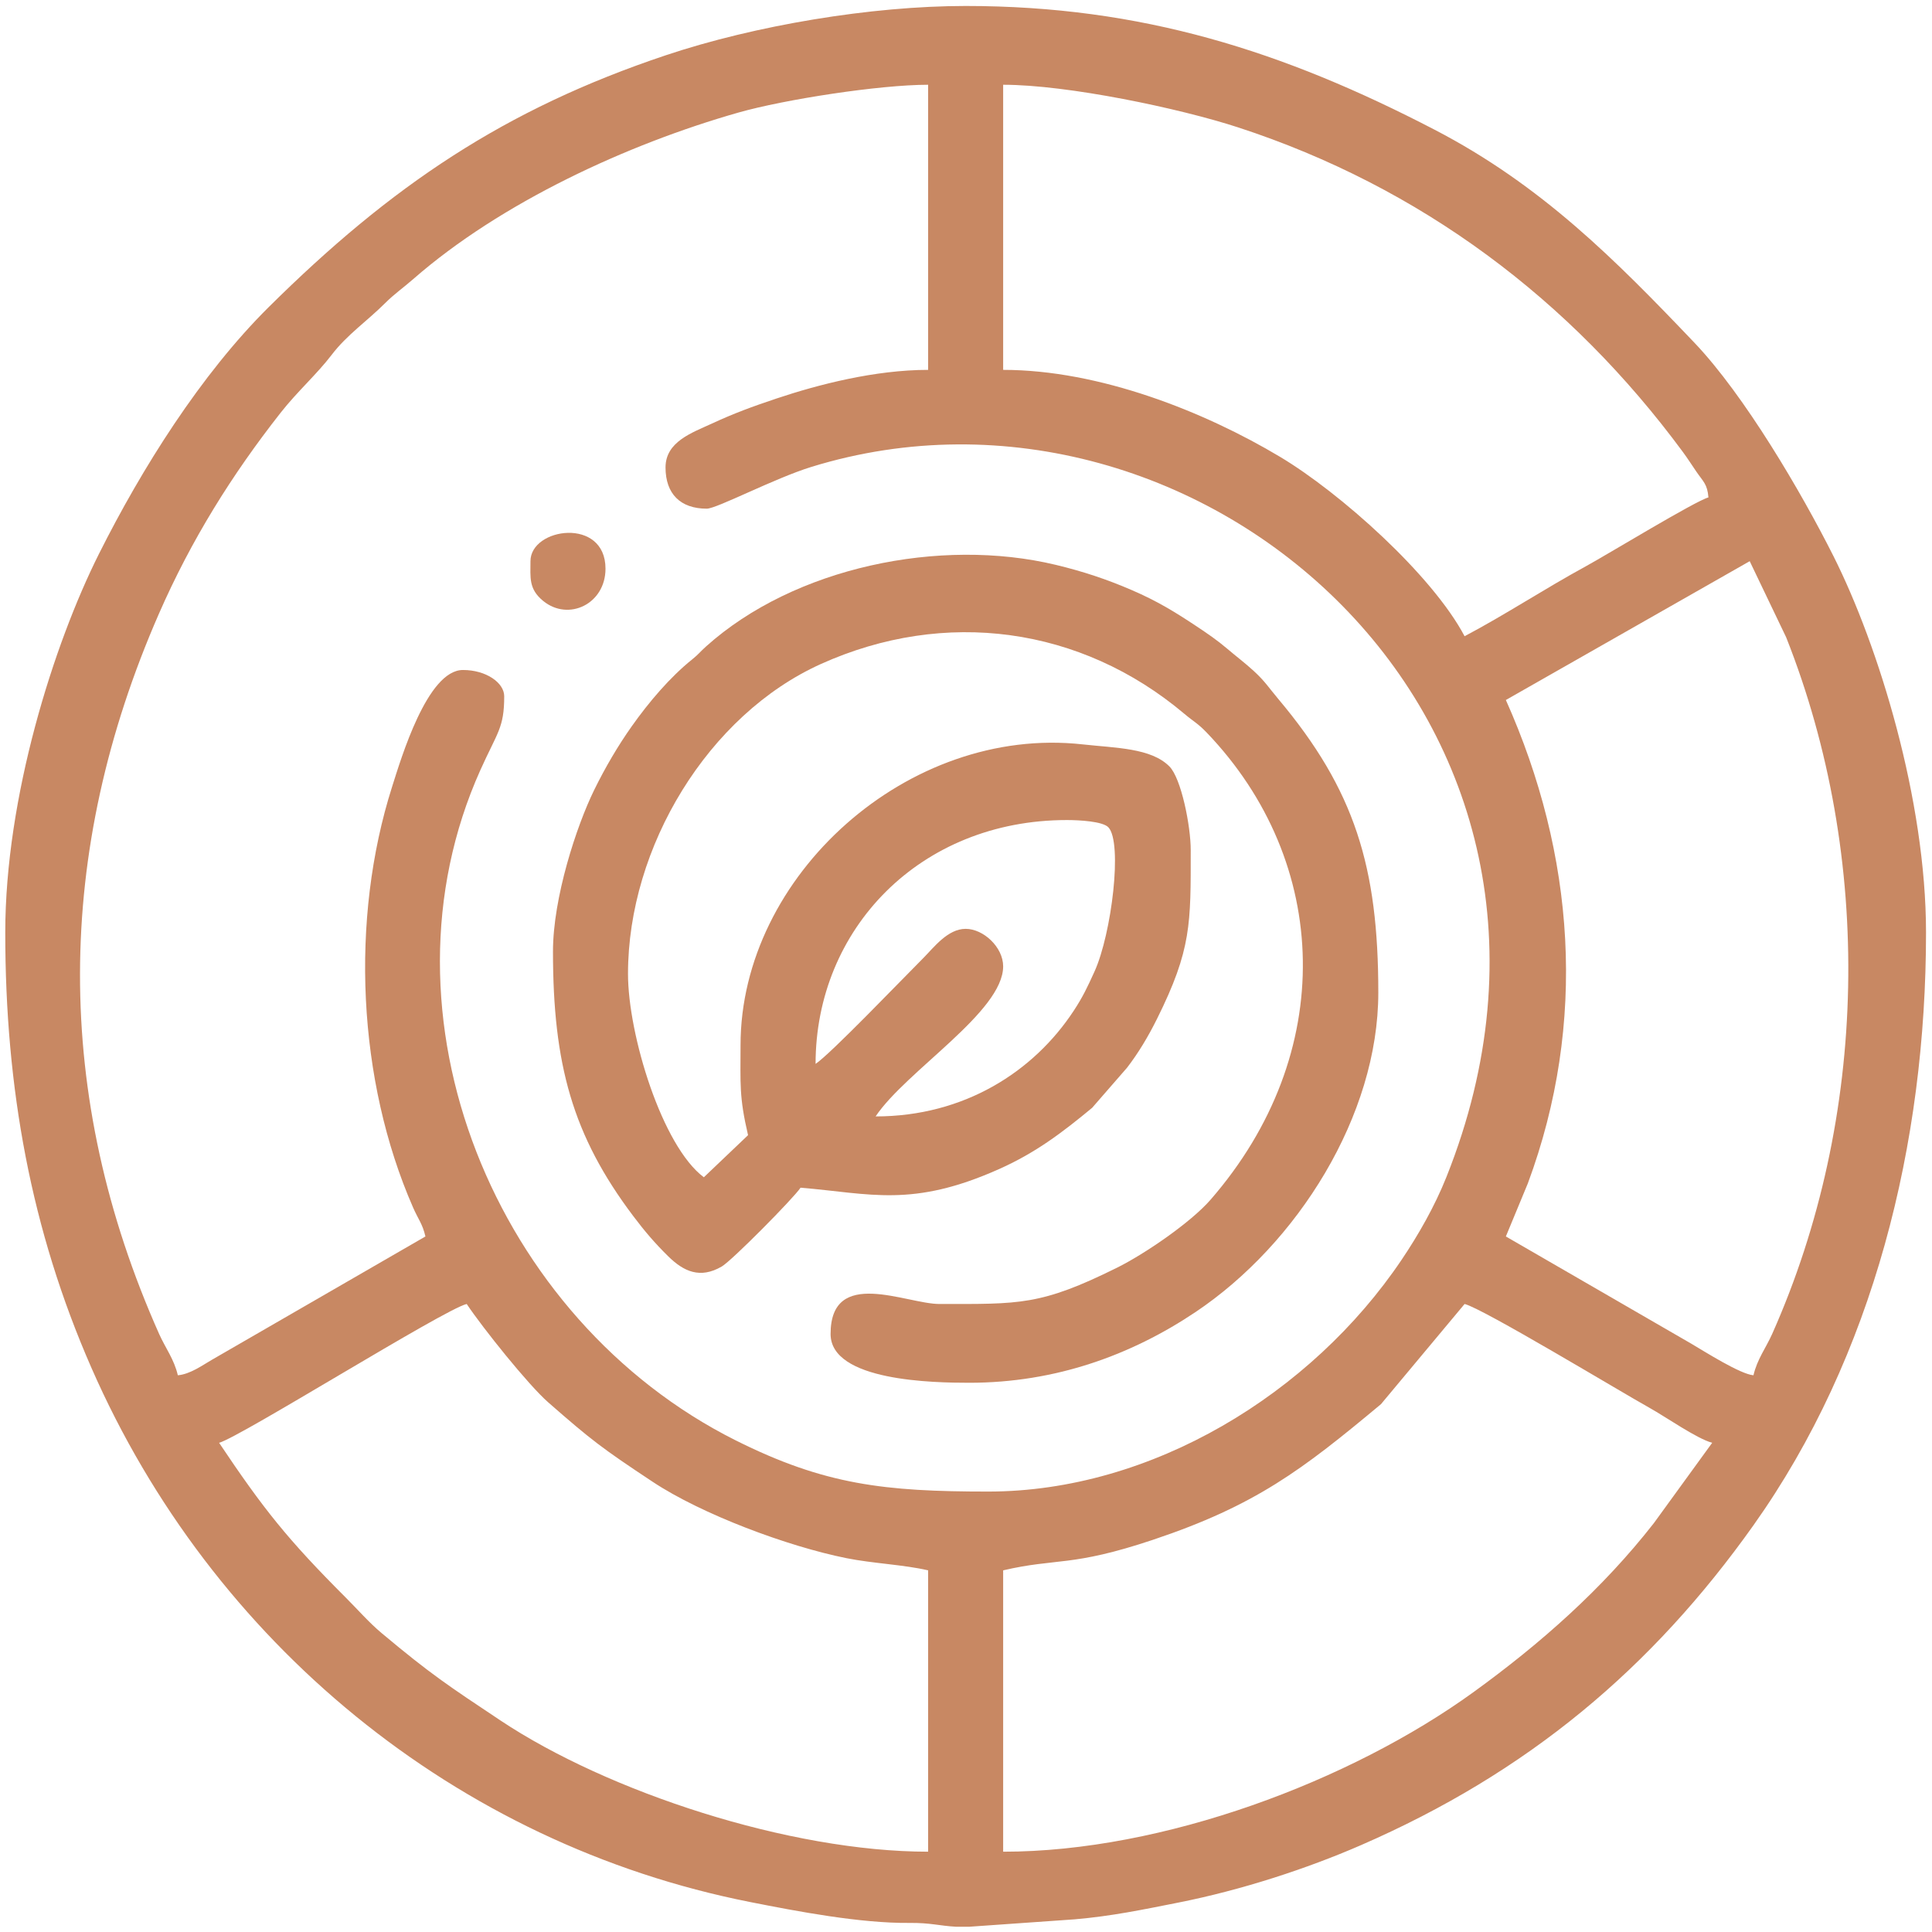 <svg clip-rule="evenodd" fill-rule="evenodd" height="130mm" image-rendering="optimizeQuality" shape-rendering="geometricPrecision" text-rendering="geometricPrecision" viewBox="0 0 13000 13000" width="130mm" xmlns="http://www.w3.org/2000/svg"><g fill="#c88863"><path d="m6750.03 12459.73v-1893.21c363.43-84.68 456.81-21.18 1006.62-205.05 693.25-231.85 1005.18-471.26 1535.48-913.09l562.78-674.12c118.94 27.71 1051.62 591.56 1244.71 699 108.15 60.18 317.79 207.34 421.33 235l-392.9 541.1c-345.49 442.19-760.75 808.75-1211.95 1135.63-830.69 601.78-2091.41 1074.74-3166.07 1074.74zm-227.86 504.86h-89.25c-112.51-6.2-170.18-26.98-313.54-25.67-332.33 3.06-756.49-78.23-1071.23-140.42-1980.12-391.27-3623.09-1747.58-4432.85-3594.41-407.03-928.27-579.89-1882.55-579.89-2928.87 0-911.19 325.25-1939.87 631.07-2549.55 287.04-572.26 684.05-1205.75 1142.19-1659.77 822.5-815.1 1586.11-1331.07 2672.6-1694.44 599.78-200.57 1380.69-331.25 2016.33-331.25 1185.53 0 2138.41 304.37 3155.7 832.69 718.81 373.3 1216.27 875.18 1747.75 1432.85 337.47 354.09 719.64 1006.17 936.1 1436.74 303.76 604.2 622.64 1639.51 622.64 2532.73 0 1417.57-353 2850.05-1161.26 3988.29-683.47 962.49-1516.77 1663.21-2643.08 2153.08-360.47 156.78-799.62 301.03-1229.48 386.07-236.67 46.82-444.32 90.59-695.61 112.16zm-5047.91-3256.33c140.58-37.55 1515.48-898.92 1666.04-934 107.9 161.16 413.92 544.03 549.19 662.46 289.9 253.79 361.59 308.46 702.6 534.31 329.82 218.44 907.12 434.07 1303.84 513.65 178.16 35.73 384.63 43.48 549.24 81.84v1893.21c-930.52 0-2153.61-400.91-2877.95-883.25-351.33-233.95-468.51-310.67-800.07-588.28-84.22-70.52-161.37-159.1-240.95-238.68-391.51-391.51-553.93-596.23-851.94-1041.26zm8658.32-4998.1 1640.8-934 245.27 512.01c588.84 1486.1 554.42 3232.25-94.15 4687.71-41.76 93.73-100.53 169.19-125.88 278-89.36-7.44-328.01-159.41-418.48-212.6l-1247.56-721.39 147.86-357c402.36-1083.97 316.67-2213.17-147.86-3252.73zm-3382.55-4139.84c433.6 0 1187.16 158.3 1581.1 286.87 1230.01 401.46 2236.7 1159.52 2991.81 2182.99 35.34 47.9 58.18 84.99 92.42 134.76 45.73 66.48 72.87 82.3 80.34 172.1-88.41 23.61-678.82 383.58-824.35 463.04-282.83 154.39-540.19 324.77-816.44 470.94-218.87-413.63-837.72-965.53-1241.57-1206.99-508.92-304.31-1215.07-585.25-1863.31-585.25zm-2271.86 2574.78c0 177.8 99.86 277.66 277.67 277.66 67.36 0 455.33-204.48 703.49-280.98 2605.48-803.2 5500.01 1703.97 4273.28 4778.14-79.09 198.17-188.44 389.03-301.44 556.82-607.64 902.22-1682.52 1559.67-2782.11 1559.67-695.76 0-1100.7-44.77-1699.72-344.96-1618.55-811.12-2458.84-2859.94-1716.8-4510.4 114.56-254.79 160.18-283.01 160.18-496.14 0-90.06-120.49-176.7-277.67-176.7-239.61 0-415.64 593.64-476.7 785.44-284.04 892.29-233.39 1976.67 141.22 2831.63 35.33 80.64 63 108.55 83.05 194.61l-1440.12 831.74c-63.04 36.68-144.44 95.47-225.92 102.25-25.35-108.81-84.12-184.27-125.88-278-715.39-1605.41-703.82-3241.66-1.03-4847.02 216.99-495.66 490.1-933.69 818.87-1352.01 112.49-143.12 243.7-258.88 343-389.05 102.91-134.89 235.99-224.88 359.24-347.56 64.89-64.57 119.66-101.01 190.47-162.93 588.48-514.4 1441.27-907.65 2187-1119.82 310.69-88.4 948.9-187.17 1276.92-187.17v1918.46c-357.67 0-739.36 98.67-1019.27 192.39-166.79 55.85-285.27 99.29-436.53 169.29-131.72 60.97-311.2 121.17-311.2 294.64z"/><path d="m5891.77 7512.12c205.57-306.99 858.26-703.59 858.26-1009.72 0-129.21-132.76-252.43-252.43-252.43-120.72 0-213.82 125.29-283.98 195.63-152.03 152.4-623.96 644.97-725.74 713.12 0-905.43 700.7-1640.79 1691.28-1640.79 82.69 0 241.51 8.65 279.1 49.05 96.54 103.72 21.38 716.33-93.33 969.73-48.74 107.67-79.58 172.31-139.81 264.08-268.5 409.09-736.29 711.33-1333.35 711.33zm-2170.89-1110.69c0 759.23 130.83 1238.12 540.56 1781.78 77.72 103.13 144.71 181.36 234.78 270.09 105.24 103.68 215.86 152.84 360.2 68.84 68.46-39.84 482.19-458.28 530.49-530.4 470.99 39.19 748.94 137.22 1337.87-126.22 245.8-109.96 424.5-246.1 623.86-411.11l234.96-269.89c76.64-99.33 142.65-210.06 201.59-328.52 232.79-467.9 226.99-642.06 226.99-1136.13 0-161.49-63.65-482.97-143.73-563.08-124.29-124.33-359.47-123.24-584.12-148.08-1172.63-129.64-2301.31 883.05-2301.31 2023.8 0 262.75-10.17 345.47 50.49 605.83l-297.39 283.25c-280.59-209.05-510.38-958.97-510.38-1368.7 0-854.87 540.49-1743.58 1297.72-2084.83 834.24-375.94 1748.87-252.4 2446.05 335.24 63.86 53.82 89.57 62.93 150.83 126.84 835.35 871.66 879.7 2161.44 24.29 3143.55-132.2 151.77-441.82 364-628.8 456.66-515.42 255.4-653.86 243.91-1194.93 243.91-222.83 0-732.05-251.27-732.05 201.95 0 318.27 696.37 328.16 934 328.16 578.88 0 1088.26-185.93 1519.7-474.49 687.46-459.78 1231.77-1323.6 1231.77-2150.77 0-844.75-157.45-1362.7-673.75-1976.77-65.71-78.16-87.86-117.27-165.2-188.19-58.67-53.79-114.34-95.14-178.47-149.7-65.91-56.08-129.92-99.83-204.19-149.21-147.93-98.37-265.64-170.5-437.03-244.53-166.35-71.85-327.09-125.62-511.64-169.91-777.13-186.5-1759.53 15.38-2354.15 550-38.68 34.77-50.85 52.95-91.35 85.36-150.39 120.37-292.89 288.8-407.5 450.75-93.1 131.55-178.82 277.71-252.89 428.68-119.68 243.93-277.27 726.08-277.27 1085.84z"/><path d="m3569.42 3776.16c0 109.37-13.24 187.15 85.75 267.65 170.94 139.03 419.11 19.71 419.11-217.16 0-349.33-504.86-277.01-504.86-50.49z"/></g></svg>